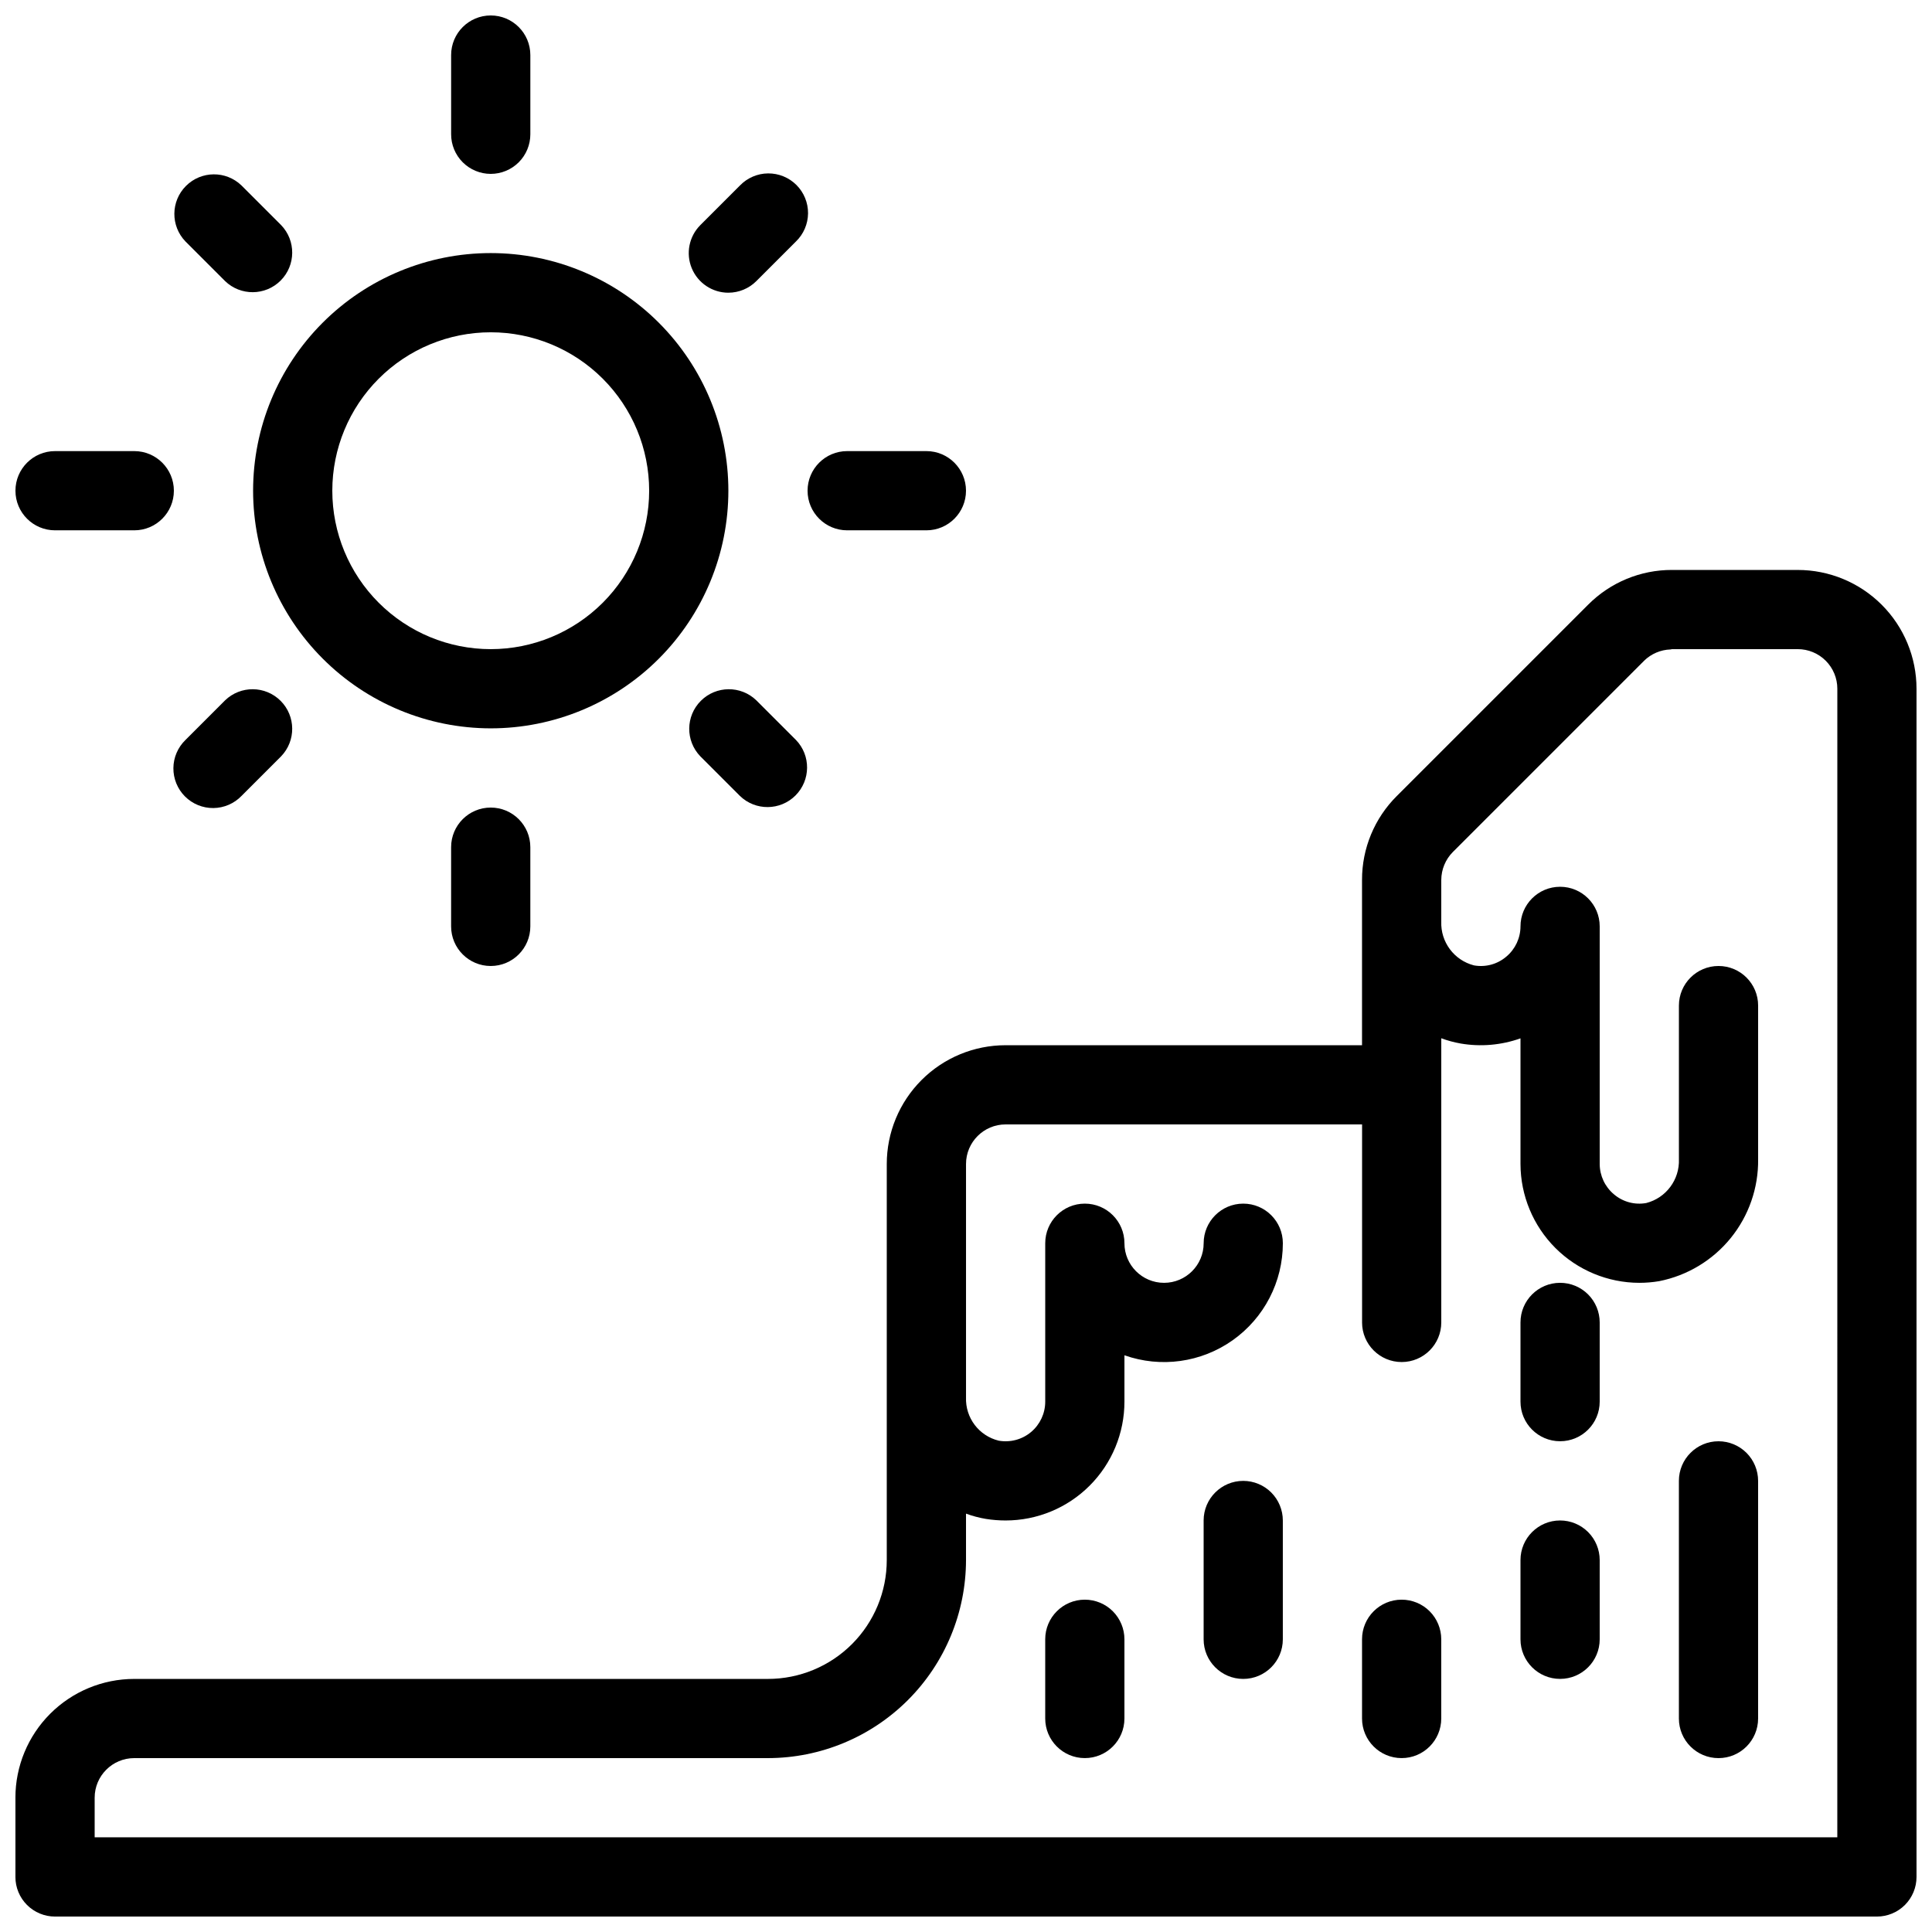 <?xml version="1.0" encoding="UTF-8"?>
<!-- Uploaded to: ICON Repo, www.iconrepo.com, Generator: ICON Repo Mixer Tools -->
<svg width="800px" height="800px" version="1.1" viewBox="144 144 512 512" xmlns="http://www.w3.org/2000/svg">
 <defs>
  <clipPath id="c">
   <path d="m263 148.09h22v42.906h-22z"/>
  </clipPath>
  <clipPath id="b">
   <path d="m148.09 263h42.906v22h-42.906z"/>
  </clipPath>
  <clipPath id="a">
   <path d="m148.09 295h503.81v356.9h-503.81z"/>
  </clipPath>
 </defs>
 <path d="m274.05 337.02c16.703 0 32.719-6.637 44.531-18.445 11.809-11.812 18.445-27.828 18.445-44.531s-6.637-32.723-18.445-44.531c-11.812-11.812-27.828-18.445-44.531-18.445s-32.723 6.633-44.531 18.445c-11.812 11.809-18.445 27.828-18.445 44.531 0.016 16.695 6.656 32.703 18.465 44.512 11.805 11.809 27.812 18.445 44.512 18.465zm0-104.96c11.133 0 21.812 4.422 29.688 12.297 7.871 7.871 12.297 18.551 12.297 29.688 0 11.133-4.426 21.812-12.297 29.688-7.875 7.871-18.555 12.297-29.688 12.297-11.137 0-21.816-4.426-29.688-12.297-7.875-7.875-12.297-18.555-12.297-29.688 0-11.137 4.422-21.816 12.297-29.688 7.871-7.875 18.551-12.297 29.688-12.297z"/>
 <g clip-path="url(#c)">
  <path d="m274.05 190.08c2.781 0 5.453-1.105 7.422-3.074s3.074-4.637 3.074-7.422v-20.992c0-5.797-4.699-10.496-10.496-10.496s-10.496 4.699-10.496 10.496v20.992c0 2.785 1.105 5.453 3.074 7.422s4.637 3.074 7.422 3.074z"/>
 </g>
 <path d="m263.55 368.51v20.992c0 5.797 4.699 10.496 10.496 10.496s10.496-4.699 10.496-10.496v-20.992c0-5.797-4.699-10.496-10.496-10.496s-10.496 4.699-10.496 10.496z"/>
 <path d="m368.51 284.54h20.992c5.797 0 10.496-4.699 10.496-10.496s-4.699-10.496-10.496-10.496h-20.992c-5.797 0-10.496 4.699-10.496 10.496s4.699 10.496 10.496 10.496z"/>
 <g clip-path="url(#b)">
  <path d="m158.59 284.54h20.992c5.797 0 10.496-4.699 10.496-10.496s-4.699-10.496-10.496-10.496h-20.992c-5.797 0-10.496 4.699-10.496 10.496s4.699 10.496 10.496 10.496z"/>
 </g>
 <path d="m203.65 329.6-10.496 10.496c-2.023 1.957-3.18 4.644-3.203 7.457-0.023 2.816 1.082 5.523 3.074 7.516 1.992 1.988 4.699 3.098 7.512 3.074 2.816-0.027 5.504-1.18 7.461-3.207l10.496-10.496c3.977-4.117 3.918-10.664-0.129-14.711-4.051-4.051-10.594-4.106-14.715-0.129z"/>
 <path d="m344.44 329.6c-4.117-3.977-10.664-3.922-14.711 0.129-4.051 4.047-4.106 10.594-0.129 14.711l10.496 10.496c4.117 3.981 10.664 3.922 14.715-0.125 4.047-4.051 4.106-10.598 0.125-14.715z"/>
 <path d="m203.65 218.49c4.121 3.977 10.664 3.918 14.715-0.129 4.047-4.051 4.106-10.594 0.129-14.715l-10.496-10.496c-4.121-3.977-10.668-3.922-14.715 0.129-4.051 4.047-4.106 10.594-0.129 14.715z"/>
 <path d="m337.02 221.57c2.781 0 5.453-1.105 7.418-3.074l10.496-10.496c2.027-1.957 3.18-4.644 3.207-7.461 0.023-2.812-1.086-5.519-3.074-7.512-1.992-1.992-4.699-3.098-7.516-3.074-2.812 0.023-5.5 1.18-7.457 3.203l-10.496 10.496c-3 3.004-3.898 7.516-2.273 11.438 1.625 3.922 5.449 6.481 9.695 6.481z"/>
 <g clip-path="url(#a)">
  <path d="m620.41 295.04h-33.293c-8.355-0.023-16.371 3.297-22.262 9.227l-50.676 50.676v-0.004c-5.926 5.891-9.25 13.906-9.227 22.262v43.793h-94.461c-8.352 0-16.363 3.316-22.266 9.223-5.906 5.902-9.223 13.914-9.223 22.266v104.96c0 8.352-3.32 16.363-9.223 22.266-5.906 5.906-13.914 9.223-22.266 9.223h-167.94c-8.352 0-16.359 3.32-22.266 9.223-5.906 5.906-9.223 13.914-9.223 22.266v20.992c0 2.785 1.105 5.453 3.074 7.422s4.637 3.074 7.422 3.074h482.82c2.785 0 5.453-1.105 7.422-3.074s3.074-4.637 3.074-7.422v-314.88c0-8.352-3.316-16.363-9.223-22.266-5.902-5.906-13.914-9.223-22.266-9.223zm10.496 335.87h-461.82v-10.496c0-5.797 4.699-10.496 10.496-10.496h167.94c13.914-0.016 27.25-5.551 37.09-15.387 9.84-9.84 15.371-23.18 15.391-37.094v-12.309c1.699 0.625 3.457 1.094 5.246 1.395 1.734 0.277 3.492 0.418 5.25 0.418 8.352 0 16.359-3.316 22.266-9.223 5.902-5.902 9.223-13.914 9.223-22.266v-12.289c9.637 3.406 20.328 1.926 28.676-3.981 8.348-5.902 13.309-15.488 13.305-25.711 0-5.797-4.699-10.496-10.492-10.496-5.797 0-10.496 4.699-10.496 10.496 0 5.793-4.699 10.492-10.496 10.492s-10.496-4.699-10.496-10.492c0-5.797-4.699-10.496-10.496-10.496s-10.496 4.699-10.496 10.496v41.984-0.004c0 3.109-1.375 6.055-3.754 8.051-2.383 1.996-5.523 2.832-8.582 2.289-5.238-1.281-8.855-6.07-8.656-11.461v-61.852c0-5.797 4.699-10.496 10.496-10.496h94.465v52.48l-0.004-0.004c0 5.797 4.699 10.496 10.496 10.496s10.496-4.699 10.496-10.496v-75.309c1.676 0.621 3.406 1.09 5.164 1.398 5.309 0.906 10.758 0.43 15.828-1.375v33.305c0.02 8.344 3.34 16.344 9.242 22.246 5.902 5.902 13.902 9.223 22.246 9.238 1.762 0 3.516-0.148 5.25-0.438 7.461-1.473 14.172-5.512 18.969-11.418 4.793-5.906 7.367-13.305 7.269-20.91v-40.703c0-5.797-4.699-10.496-10.496-10.496s-10.496 4.699-10.496 10.496v40.703c0.207 5.422-3.391 10.262-8.648 11.617-3.062 0.559-6.219-0.293-8.586-2.32-2.371-1.988-3.746-4.922-3.758-8.016v-62.977c0-5.797-4.699-10.496-10.496-10.496s-10.496 4.699-10.496 10.496c-0.008 3.094-1.383 6.031-3.758 8.016-2.363 2.023-5.512 2.875-8.574 2.32-5.258-1.352-8.863-6.191-8.66-11.617v-11.023c0.012-2.781 1.117-5.445 3.078-7.418l50.676-50.676h-0.004c1.875-1.836 4.371-2.902 6.992-2.992 0.148 0 0.285-0.082 0.441-0.082h33.281c2.785 0 5.453 1.105 7.422 3.074s3.074 4.637 3.074 7.422z"/>
 </g>
 <path d="m599.42 525.95c-5.797 0-10.496 4.699-10.496 10.496v62.977c0 5.797 4.699 10.496 10.496 10.496s10.496-4.699 10.496-10.496v-62.977c0-2.781-1.105-5.453-3.074-7.422-1.969-1.965-4.637-3.074-7.422-3.074z"/>
 <path d="m557.44 483.96c-5.797 0-10.496 4.699-10.496 10.496v20.992c0 5.797 4.699 10.496 10.496 10.496s10.496-4.699 10.496-10.496v-20.992c0-2.781-1.105-5.453-3.074-7.422-1.969-1.965-4.637-3.074-7.422-3.074z"/>
 <path d="m557.44 546.94c-5.797 0-10.496 4.699-10.496 10.496v20.992c0 5.797 4.699 10.496 10.496 10.496s10.496-4.699 10.496-10.496v-20.992c0-2.781-1.105-5.453-3.074-7.422s-4.637-3.074-7.422-3.074z"/>
 <path d="m431.49 567.93c-5.797 0-10.496 4.699-10.496 10.496v20.992c0 5.797 4.699 10.496 10.496 10.496s10.496-4.699 10.496-10.496v-20.992c0-2.781-1.109-5.453-3.074-7.422-1.969-1.969-4.641-3.074-7.422-3.074z"/>
 <path d="m473.47 536.45c-5.797 0-10.496 4.699-10.496 10.496v31.488c0 5.797 4.699 10.496 10.496 10.496 5.793 0 10.492-4.699 10.492-10.496v-31.488c0-2.781-1.105-5.453-3.074-7.422-1.965-1.965-4.637-3.074-7.418-3.074z"/>
 <path d="m515.45 567.93c-5.797 0-10.496 4.699-10.496 10.496v20.992c0 5.797 4.699 10.496 10.496 10.496s10.496-4.699 10.496-10.496v-20.992c0-2.781-1.105-5.453-3.074-7.422-1.965-1.969-4.637-3.074-7.422-3.074z"/>
</svg>